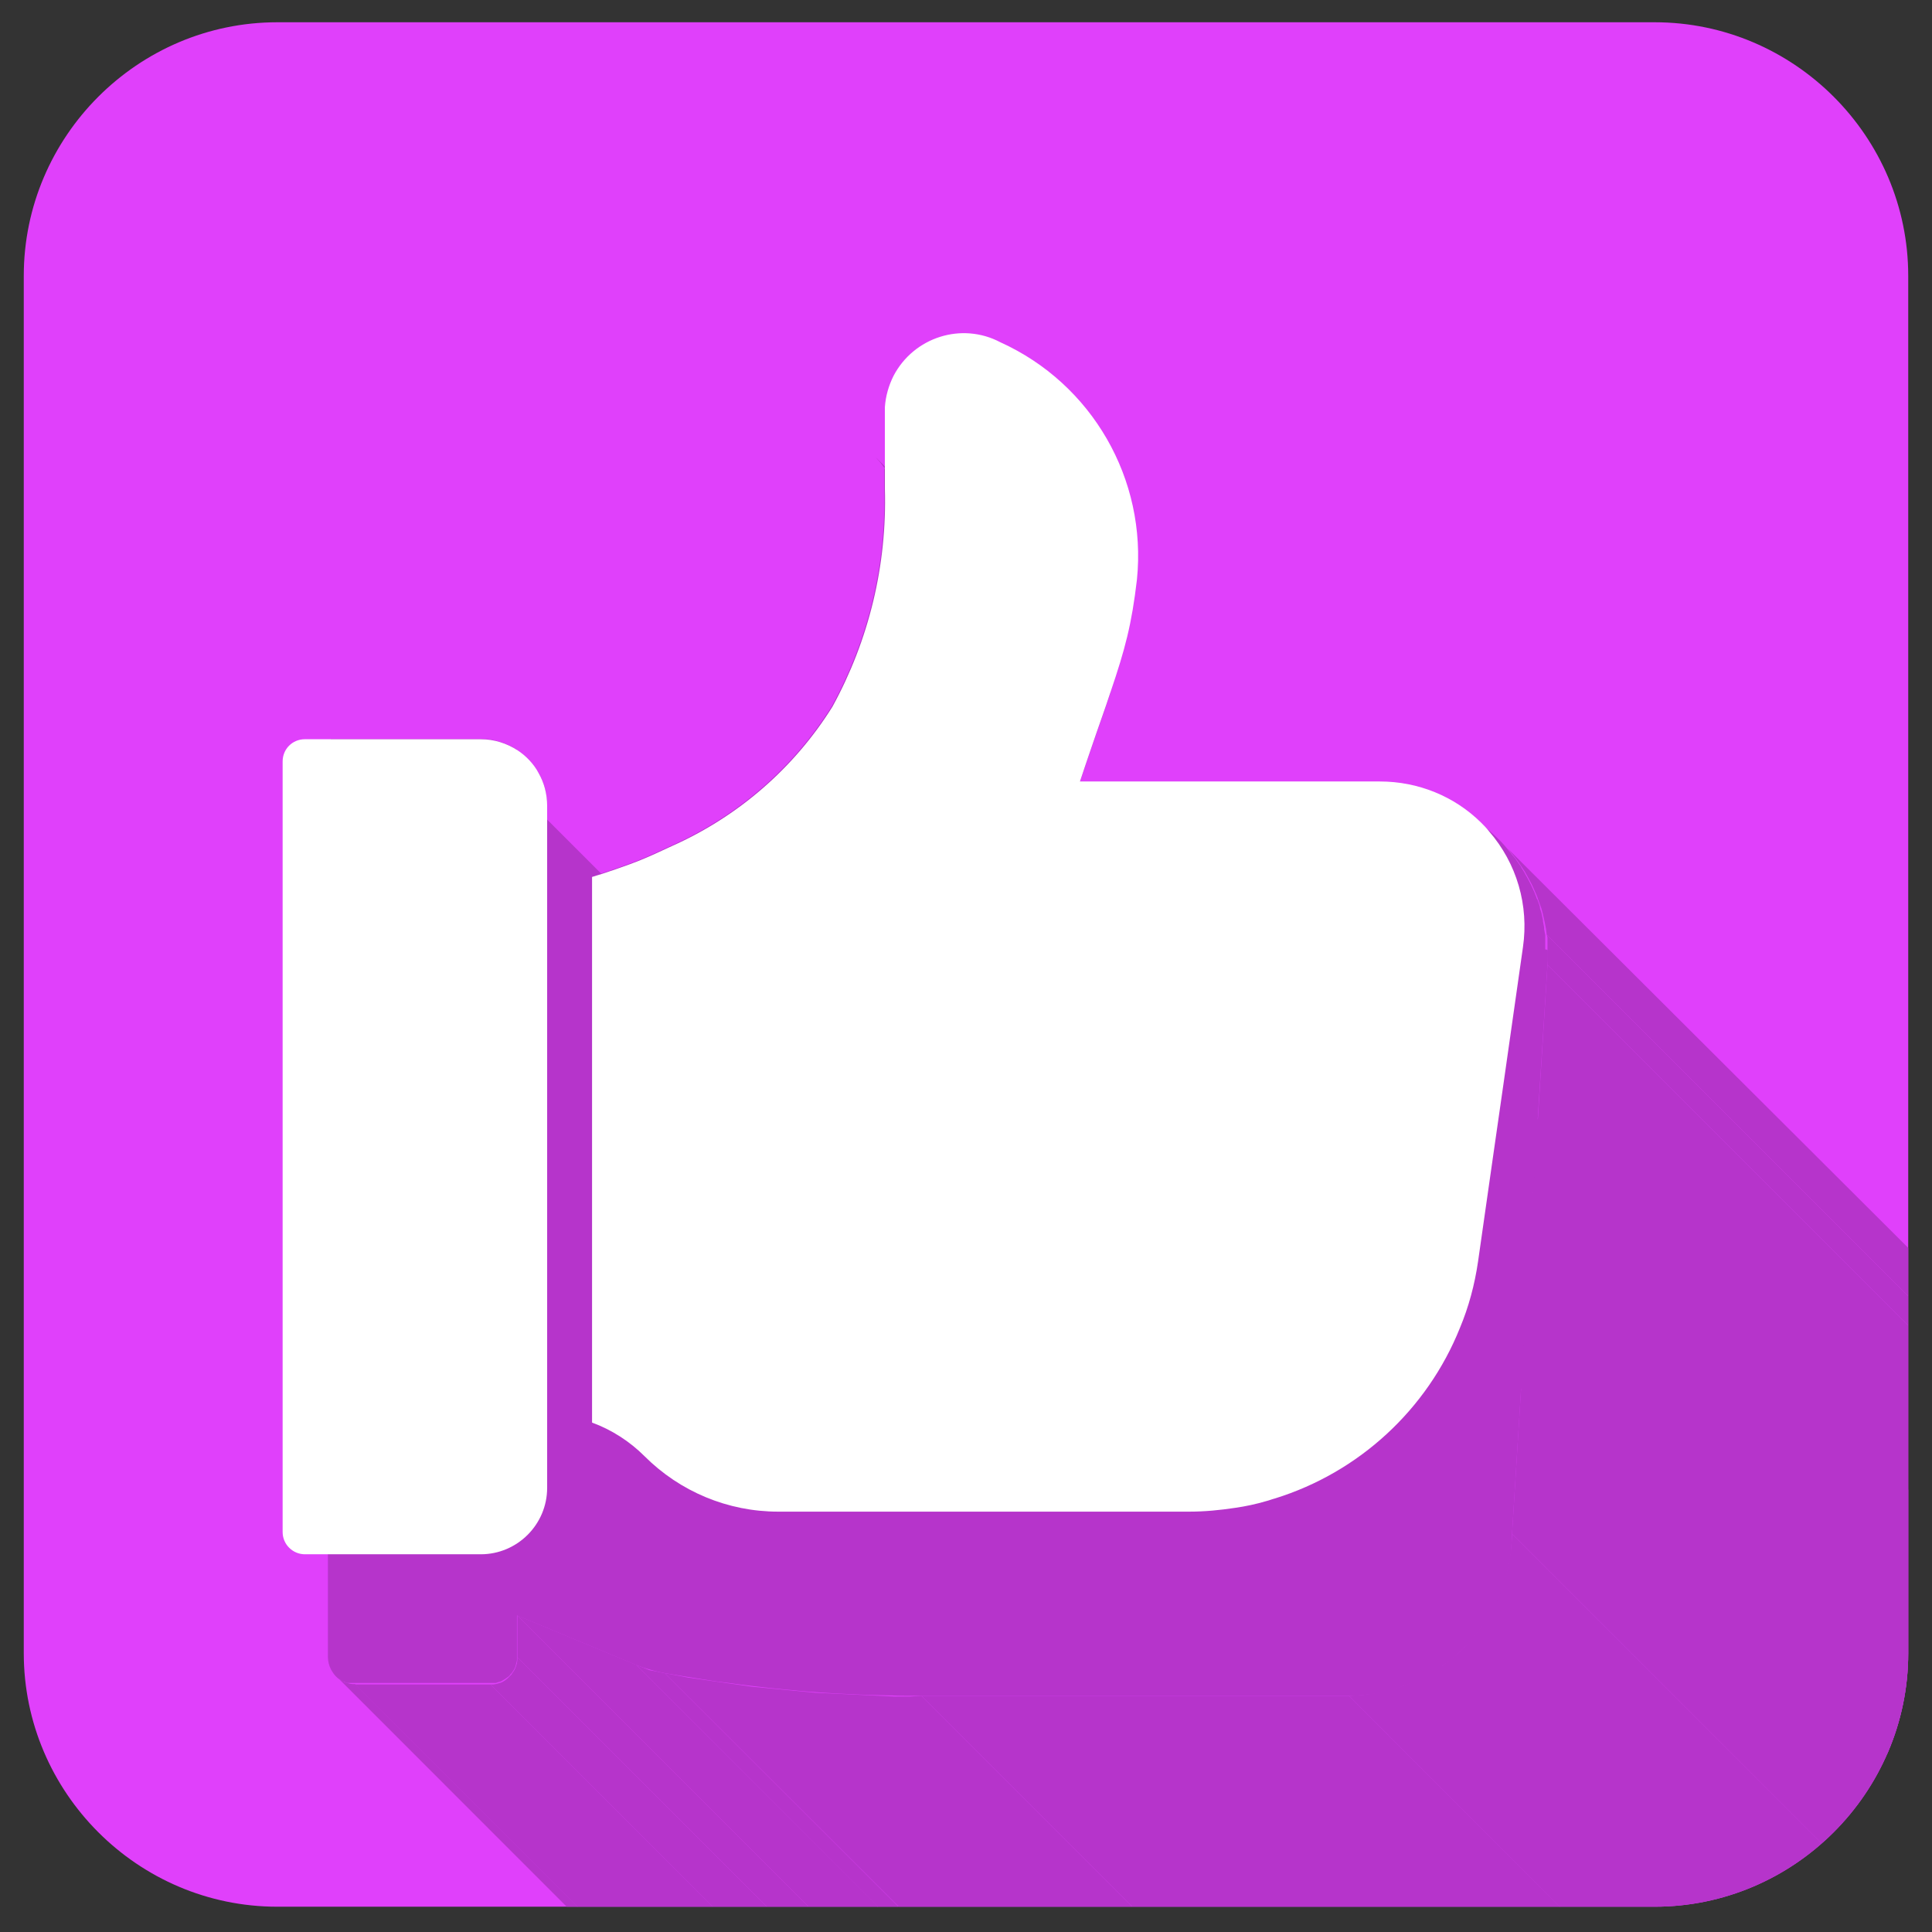 <?xml version="1.0" encoding="utf-8"?>
<!-- Generator: Adobe Illustrator 24.1.0, SVG Export Plug-In . SVG Version: 6.00 Build 0)  -->
<svg version="1.1" id="Layer_1" xmlns="http://www.w3.org/2000/svg" xmlns:xlink="http://www.w3.org/1999/xlink" x="0px" y="0px"
	 viewBox="0 0 512 512" style="enable-background:new 0 0 512 512;" xml:space="preserve">
<rect x="0" y="0" width="512" height="512" fill="#333333" stroke="none"/>
<style type="text/css">
	.st0{clip-path:url(#SVGID_2_);fill-rule:evenodd;clip-rule:evenodd;fill:#E040FB;}
	.st1{clip-path:url(#SVGID_2_);fill:none;}
	.st2{clip-path:url(#SVGID_2_);}
	.st3{fill-rule:evenodd;clip-rule:evenodd;fill:#B634CB;}
	.st4{fill:#FFFFFF;}
</style>
<g>
	<defs>
		<path id="SVGID_1_" d="M73.5,5.9h365c37,0,67.2,30.3,67.2,67.2v365c0,37-30.3,67.2-67.2,67.2h-365c-37,0-67.2-30.3-67.2-67.2v-365
			C6.3,36.2,36.5,5.9,73.5,5.9L73.5,5.9z"/>
	</defs>
	<clipPath id="SVGID_2_">
		<use xlink:href="#SVGID_1_"  style="overflow:visible;"/>
	</clipPath>
	<path class="st0" d="M73.5,5.9h365c37,0,67.2,30.3,67.2,67.2v365c0,37-30.3,67.2-67.2,67.2h-365c-37,0-67.2-30.3-67.2-67.2v-365
		C6.3,36.2,36.5,5.9,73.5,5.9L73.5,5.9z"/>
	<path class="st1" d="M506,331v108.3c0,9.3-1.9,18.2-5.4,26.3c-3.9,9.1-9.8,17.2-17.1,23.8c-11.9,10.7-27.6,17.2-44.8,17.2H151.4
		l-61.8-61.8c-0.6-0.5-1.1-1.1-1.5-1.8c-0.1-0.2-0.2-0.3-0.3-0.5c-0.5-1-0.8-2.1-0.8-3.3v-27.3h-6.1c-3.2,0-5.9-2.6-5.9-5.9V201.8
		c0-3.3,2.6-5.9,5.9-5.9h46.6c3.6,0,6.9,1.1,9.7,2.9c0-0.5-0.1-0.9-0.2-1.3l-0.1-0.4l-0.2-0.7c-0.1-0.2-0.2-0.4-0.3-0.6
		c0,0-0.1-0.1-0.1-0.1c-0.2-0.4-0.4-0.7-0.7-1c-0.1-0.2-0.3-0.4-0.5-0.5l9.3,9.3c-0.5,0.5-1.1,0.9-1.6,1.4v0
		c1.5,2.6,2.3,5.5,2.3,8.7v3.7l14.4,14.4c2.5-0.8,5-1.7,7.5-2.6c0.7-0.3,1.4-0.5,2.1-0.8c3-1.2,6-2.6,9-4
		c17.5-7.8,32.3-20.6,42.5-36.9c9.7-17.7,14.5-37.6,13.9-57.8v-5.3l-0.9-1.2c-0.1-0.1-0.2-0.3-0.3-0.4l-1.4-1.6l2.7,2.7v-15.7
		c0.2-2.9,1-5.7,2.3-8.3c5.4-10.3,18.1-14.3,28.3-8.9c24.3,11,38.9,36.3,36.2,62.9c-1.4,11.9-3.1,18.3-7,29.8
		c-1.4,4.3-3.2,9.2-5.3,15.4c-0.9,2.6-1.8,5.3-2.8,8.3h79.5c10.1,0,19.7,3.9,26.8,10.9c0,0,0,0,0,0c2.7,2,5.2,4.2,7.3,6.8L506,331z"
		/>
	<g class="st2">
		<g>
			<path class="st3" d="M693.6,531.4L506,343.8l-96.1-96.1l-0.2-1.6c0-0.2-0.1-0.3-0.1-0.5l-0.3-1.5c-0.2-0.7-0.3-1.5-0.5-2.2
				c0,0,0,0,0,0c-0.2-0.8-0.4-1.5-0.7-2.2l-0.5-1.4c-0.2-0.7-0.5-1.3-0.8-2c0,0,0,0,0,0l-0.8-1.8l-0.9-1.7l-0.9-1.6
				c0-0.1-0.1-0.1-0.1-0.2l-1-1.5l-1.1-1.6l-1.2-1.5l-1.2-1.5l0.1,0.1L506,331l177.4,177.4l1.2,1.5l1.2,1.5l1.1,1.6l1,1.6l1,1.7
				l0.9,1.7l0.8,1.8l0.7,1.8l0.6,1.9l0.6,1.9l0.5,1.9l0.4,2L693.6,531.4z"/>
			<path class="st3" d="M409.9,247.7l283.7,283.7l0.1,0.4l0.1,0.5l0,0.5l0,0.5l0,0.5l0,0.5l0,0.5l0,0.5l0,0.5v0.5l0,0.5v0.5l0,0.5
				l0,0.5l0,0.5l0,0.6L410.1,255.7l0-0.5l0-0.5l0-0.5l0-0.5l0-0.5v-0.5V252l0-0.5l0-0.5l0-0.5l0-0.5l0-0.5l0-0.5l0-0.5l-0.1-0.5
				L409.9,247.7z"/>
			<path class="st3" d="M294.3,183.5c-1.4,4.3-3.2,9.2-5.3,15.4l-44.1-44.1v0l0,0l0-2.3l0-0.3v0l-0.2-2.1c0-0.2,0-0.4-0.1-0.6
				l-0.3-2.1c0-0.2-0.1-0.4-0.1-0.6l-0.4-2.1l-0.5-2.4c0,0,0,0,0,0l-0.7-2.4c0,0,0,0,0,0l-0.8-2.3c0,0,0-0.1,0-0.1l-0.9-2.2l-1-2.2
				c0,0,0,0,0,0l-1-2l-0.1-0.1l-0.1-0.2l-1.1-1.9c0,0,0-0.1,0-0.1l-1.2-1.9c0,0,0,0,0-0.1l-1.3-1.9c-0.1-0.2-0.3-0.4-0.5-0.6v0
				l-0.9-1.2c-0.1-0.1-0.2-0.3-0.3-0.4l-1.4-1.6L294.3,183.5z"/>
			<polygon class="st3" points="528.6,438.4 406.3,316.2 395.8,305.7 300,209.9 297.4,207.2 318.1,207.2 320.7,209.9 398.4,287.5 
				407.6,296.7 407.6,296.7 506,395.1 515.5,404.6 517.1,406.4 518.6,408.3 520,410.3 521.3,412.3 522.5,414.5 523.6,416.6 
				524.6,418.8 525.5,421.1 526.3,423.5 527,425.8 527.5,428.3 528,430.8 528.3,433.3 528.5,435.8 			"/>
			<path class="st3" d="M420.8,482.9l-40.2-40.2l0,0l-45-45L166.9,229c0.7-0.3,1.4-0.5,2.1-0.8l168.9,169l44.4,44.4l0,0l36.3,36.3
				l0.5,0.5l0.4,0.5l0.4,0.6l0.3,0.6l0.2,0.7l0.2,0.7l0.1,0.7L420.8,482.9z"/>
			<path class="st3" d="M357.5,449.4l283.7,283.7H527.9L244.2,449.4L357.5,449.4z"/>
			<path class="st3" d="M244.2,449.4l283.7,283.7h-2.1l-2.1,0l-2.1,0l-2.1,0l-2.1-0.1l-2.1-0.1l-2.1-0.1l-2.1-0.1l-2.1-0.1l-2.1-0.1
				l-2.1-0.1l-2.1-0.1l-2.1-0.1L498,732l-2.1-0.2l-2.1-0.2l-2.1-0.2l-2.1-0.2l-2.1-0.2l-2.1-0.2l-2.1-0.3l-2.1-0.3l-2.1-0.3
				l-2.1-0.3l-2.1-0.3l-2.1-0.3l-2.1-0.3l-2.1-0.3l-2.1-0.3l-2.1-0.3l-2.1-0.4l-2.1-0.4L176.2,443.4l2.1,0.4l2.1,0.4l2.1,0.4
				l2.1,0.3l2.1,0.3l2.1,0.3l2.1,0.3l2.1,0.3l2.1,0.3l2.1,0.3l2.1,0.3l2.1,0.2l2.1,0.2l2.1,0.2l2.1,0.2l2.1,0.2l2.1,0.2l2.1,0.2
				l2.1,0.2l2.1,0.1l2.1,0.1l2.1,0.1l2.1,0.1l2.1,0.1l2.1,0.1l2.1,0.1l2.1,0.1l2.1,0.1l2.1,0.1l2.1,0l2.1,0L244.2,449.4z"/>
			<path class="st3" d="M176.2,443.4l283.7,283.7l-0.5-0.1l-0.5-0.1l-0.5-0.1l-0.5-0.1l-0.5-0.1l-0.5-0.1l-0.5-0.1l-0.5-0.1
				l-0.5-0.1l-0.5-0.1l-0.5-0.2l-0.5-0.2l-0.5-0.2l-0.5-0.2l-0.5-0.2l-0.5-0.2L168.6,441.2l0.5,0.2l0.5,0.2l0.5,0.2l0.5,0.2l0.5,0.2
				l0.5,0.2l0.5,0.2l0.5,0.1l0.5,0.1l0.5,0.1l0.5,0.1l0.5,0.1l0.5,0.1l0.5,0.1l0.5,0.1L176.2,443.4z"/>
			<path class="st3" d="M168.6,441.2l283.7,283.7l-31.5-13.1L137.1,428.1L168.6,441.2z"/>
			<path class="st3" d="M137.1,428.1l283.7,283.7v11.1L137.1,439.2V428.1z"/>
			<path class="st3" d="M137.1,439.2l283.7,283.7l0,0.7l-0.1,0.7l-0.2,0.7l-0.2,0.7l-0.3,0.6l-0.4,0.6l-0.4,0.6l-0.5,0.5l-0.5,0.5
				l-0.6,0.4l-0.6,0.4l-0.6,0.3l-0.7,0.2l-0.7,0.2l-0.7,0.1l-0.7,0L130,446.4l0.7,0l0.7-0.1l0.7-0.2l0.7-0.2l0.6-0.3l0.6-0.4
				l0.5-0.4l0.5-0.5l0.5-0.5l0.4-0.6l0.4-0.6l0.3-0.6l0.2-0.6l0.2-0.7l0.1-0.7L137.1,439.2z"/>
			<path class="st3" d="M130,446.4L413.6,730h-35.8L94.1,446.4H130z"/>
			<path class="st3" d="M377.8,730l-0.7,0l-0.7-0.1l-0.7-0.2l-0.7-0.2l-0.6-0.3l-0.6-0.4l-0.6-0.4L89.6,444.7l0.5,0.4
				c0.3,0.2,0.5,0.3,0.8,0.5l0.4,0.2L92,446l0.7,0.2l0.7,0.1l0.7,0l60.2,60.2L377.8,730z"/>
			<path class="st3" d="M145,213.5v3.7l-7.9-7.9v-10.1l5.6,5.6c0,0,0,0,0,0v0C144.2,207.4,145,210.4,145,213.5z"/>
			<path class="st3" d="M420.8,482.9V493L159.4,231.6c2.5-0.8,5-1.7,7.5-2.6l168.8,168.8l45,45l0,0L420.8,482.9z"/>
			<path class="st3" d="M400.7,406.5l283.7,283.7l-0.1,2.2l-0.2,2.2l-0.3,2.1l-0.4,2.1l-0.5,2.1l-0.6,2l-0.7,2l-0.8,1.9l-0.9,1.9
				l-1,1.9l-1,1.8l-1.1,1.7l-1.2,1.7l-1.3,1.6l-1.4,1.6l-1.4,1.5l-1.5,1.4l-1.6,1.3l-1.6,1.3l-1.7,1.2l-1.7,1.1l-1.8,1l-1.9,1
				l-1.9,0.9l-2,0.8l-2,0.7l-2,0.6l-2.1,0.5l-2.1,0.4l-2.2,0.3l-2.2,0.2l-2.2,0.1L357.5,449.4l2.2-0.1l2.2-0.2l2.1-0.3l2.1-0.4
				l2.1-0.5l2-0.6l2-0.7l2-0.8l1.9-0.9l1.9-0.9l1.8-1l1.7-1.1l1.7-1.2l1.6-1.3l1.6-1.3l1.5-1.4l1.4-1.5l1.3-1.6l1.3-1.6l1.2-1.7
				l1.1-1.7l1-1.8l1-1.9l0.9-1.9l0.8-1.9l0.7-2l0.6-2l0.5-2.1l0.4-2.1l0.3-2.1l0.2-2.2L400.7,406.5z"/>
			<path class="st3" d="M528.6,438.4v55.1l-28-28l-97.5-97.5l0,0L387,351.9L244.9,209.9h0v0l0,0v-55.1l0,0v0l44.1,44.1
				c-0.9,2.6-1.8,5.3-2.8,8.3h11.2l2.6,2.7l95.8,95.8l10.5,10.5L528.6,438.4z"/>
			<path class="st3" d="M410.1,255.7l283.7,283.7l-9.4,150.9L400.7,406.5L410.1,255.7z"/>
		</g>
		<path class="st3" d="M410.2,252v1c0,0.2,0,0.4,0,0.6c0,0.7,0,1.4-0.1,2.1v0l-2.6,41v0l-1.2,19.5l-3.2,51.9l-2.4,38.5l-0.1,2.2
			l-0.1,1.8c0,0.1,0,0.1,0,0.2c0,0,0,0.1,0,0.1c0,0,0,0.1,0,0.1l-0.3,2.1l-0.4,2.1l-0.5,2.1c-0.4,1.4-0.8,2.7-1.3,4l-0.8,1.9
			c-0.5,1.3-1.2,2.5-1.8,3.8l-0.9,1.5c-0.1,0.2-0.2,0.4-0.4,0.6l-1,1.5c-0.8,1.1-1.6,2.2-2.5,3.3c0,0,0,0,0,0l-1.1,1.3
			c-0.2,0.2-0.3,0.4-0.5,0.5c0,0,0,0,0,0l-1.2,1.2l-1.5,1.4c0,0-0.1,0.1-0.1,0.1l-1.4,1.2c-0.6,0.5-1.1,0.9-1.7,1.3
			c-0.3,0.2-0.6,0.4-0.9,0.6c-0.2,0.1-0.3,0.2-0.5,0.3c0,0,0,0,0,0c0,0-0.1,0-0.1,0.1c0,0-0.1,0.1-0.1,0.1c-0.1,0.1-0.2,0.1-0.3,0.2
			c-0.3,0.2-0.5,0.3-0.8,0.5c-0.2,0.1-0.4,0.3-0.7,0.4c-0.1,0.1-0.3,0.2-0.5,0.3l-1.2,0.7c-0.2,0.1-0.4,0.2-0.5,0.3c0,0,0,0-0.1,0
			c0,0,0,0-0.1,0l-1.5,0.8h0l-1.9,0.9c-0.1,0-0.2,0.1-0.3,0.1l-1.3,0.5c0,0,0,0-0.1,0c-0.3,0.1-0.5,0.2-0.8,0.3l-1,0.4
			c-0.2,0-0.3,0.1-0.5,0.2c-0.2,0-0.3,0.1-0.4,0.1l-1.6,0.5c-0.5,0.1-1,0.2-1.5,0.3c-0.2,0-0.4,0.1-0.5,0.1c-0.2,0-0.4,0.1-0.5,0.1
			c0,0,0,0,0,0l-1.1,0.2c0,0-0.1,0-0.1,0c-0.2,0-0.4,0.1-0.7,0.1c-0.2,0-0.4,0.1-0.7,0.1c-0.1,0-0.2,0-0.3,0c-0.1,0-0.2,0-0.3,0
			c-0.6,0.1-1.1,0.1-1.7,0.2c0,0-0.1,0-0.1,0c-0.3,0-0.5,0-0.8,0.1c-0.1,0-0.3,0-0.4,0c-0.1,0-0.3,0-0.4,0l-1.1,0H244.2
			c-1.1,0-2.1,0-3.2,0c-1.6,0-3.2,0-4.8-0.1c-0.2,0-0.4,0-0.5,0c-1.4,0-2.8-0.1-4.3-0.1c0,0,0,0,0,0c-1.1,0-2.1-0.1-3.2-0.1
			c-2.1-0.1-4.3-0.2-6.4-0.3c-1.1-0.1-2.1-0.1-3.2-0.2c-1.4-0.1-2.8-0.2-4.2-0.3c-1.4-0.1-2.8-0.2-4.2-0.4c-0.1,0-0.2,0-0.3,0
			c-1-0.1-2.1-0.2-3.1-0.3c-1-0.1-2.1-0.2-3.1-0.3c-3.5-0.4-7.1-0.8-10.6-1.3c-1.1-0.1-2.1-0.3-3.2-0.4c-1.1-0.2-2.1-0.3-3.2-0.5
			c-2.1-0.3-4.2-0.7-6.3-1c0,0,0,0,0,0c-1.4-0.2-2.8-0.5-4.2-0.7c-1.6-0.3-3.2-0.7-4.8-1.2c-0.3-0.1-0.6-0.2-1-0.3
			c-0.6-0.2-1.3-0.5-1.9-0.7h0l-31.5-13.1v11.1l0,0.7c0,0,0,0.1,0,0.1l-0.1,0.5c0,0.1,0,0.2-0.1,0.3l-0.1,0.5l-0.2,0.6l-0.3,0.6
			c0,0,0,0,0,0l-0.4,0.6l-0.2,0.3c0,0,0,0,0,0c0,0,0,0,0,0c-0.1,0.1-0.2,0.2-0.3,0.3c-0.1,0.1-0.2,0.3-0.3,0.4c0,0-0.1,0.1-0.1,0.1
			c-0.1,0.1-0.3,0.2-0.4,0.3c-0.4,0.3-0.9,0.6-1.4,0.9c-0.3,0.2-0.7,0.3-1.1,0.4l-0.6,0.2c-0.1,0-0.2,0-0.3,0c-0.1,0-0.2,0-0.3,0
			c-0.1,0-0.2,0-0.3,0c0,0,0,0,0,0c-0.2,0-0.4,0-0.6,0H94.1c-0.2,0-0.4,0-0.6,0c0,0,0,0,0,0c-0.1,0-0.2,0-0.3,0c-0.1,0-0.2,0-0.3,0
			c-0.1,0-0.2,0-0.3,0L92,446c-0.4-0.1-0.7-0.3-1.1-0.4c-0.3-0.1-0.5-0.3-0.8-0.5l-0.5-0.3c0,0,0,0-0.1-0.1c0,0,0,0,0,0
			c-0.6-0.5-1.1-1.1-1.5-1.8c-0.1-0.2-0.2-0.3-0.3-0.5c-0.5-1-0.8-2.1-0.8-3.3v-240c0-1.2,0.3-2.3,0.8-3.3h39.6
			c3.6,0,6.9,1.1,9.7,2.9c0,0.1,0,0.3,0,0.4v10.1c1.7-1.3,3.6-2.8,5.6-4.5c1.5,2.6,2.3,5.5,2.3,8.7v3.7l14.4,14.4
			c2.5-0.8,5-1.7,7.5-2.6c0.7-0.3,1.4-0.5,2.1-0.8c3-1.2,6-2.6,9-4c17.5-7.8,32.3-20.6,42.5-36.9c9.7-17.7,14.5-37.6,13.9-57.8v-5.3
			c0.2,0.2,0.3,0.4,0.5,0.6l1.3,1.9c0,0,0,0,0,0.1l1.2,1.9c0,0,0,0,0,0.1l1.1,1.9l0.1,0.2l0.1,0.1l1,2c0,0,0,0,0,0
			c0.7,1.4,1.3,2.9,1.9,4.4c0,0,0,0.1,0,0.1l0.8,2.3c0,0,0,0,0,0l0.7,2.4c0,0,0,0,0,0l0.5,2.4l0.4,2.1l0.1,0.4l0,0.3l0.3,2.1l0,0.2
			l0,0.4l0.2,2.1v0l0,0.3c0,0.8,0.1,1.5,0.1,2.3v55.2h0l55.1,0l20.7,0l46.4,0c9.4,0,18.2,3.1,25.4,8.3c0,0,0,0,0,0
			c2.7,2,5.2,4.2,7.3,6.8c0.2,0.2,0.3,0.4,0.5,0.6c0.2,0.2,0.3,0.4,0.5,0.6l0.2,0.3l0.1,0.1c0.3,0.4,0.6,0.7,0.9,1.1l0.2,0.3
			l0.9,1.3c0.2,0.2,0.3,0.4,0.4,0.7c0,0,0,0,0,0c0.3,0.4,0.5,0.8,0.7,1.1l0.1,0.1l0,0.1l0.9,1.6c0.6,1.1,1.2,2.3,1.7,3.5
			c0,0,0,0,0,0l0.6,1.5l0,0.1l0.1,0.2l0.1,0.1c0.2,0.5,0.3,0.9,0.5,1.4l0.1,0.3l0.1,0.4l0,0.1l0,0.2l0.4,1.2c0,0,0,0,0,0l0.3,1.5
			l0.1,0.5l0,0.3c0.1,0.5,0.2,1,0.3,1.5l0,0.1l0,0.4c0.1,0.5,0.2,1.1,0.3,1.6v0c0,0.1,0,0.3,0,0.4v0l0,0.5l0,0.5l0,0.5v0
			c0,0.3,0,0.6,0,0.9c0,0.3,0,0.6,0,1C410.2,251.7,410.2,251.8,410.2,252z"/>
	</g>
	<g class="st2">
		<path class="st4" d="M145,213.5v180.8c0,9.7-7.9,17.6-17.6,17.6H80.8c-3.2,0-5.9-2.6-5.9-5.9V201.8c0-3.3,2.6-5.9,5.9-5.9h46.6
			c3.6,0,6.9,1.1,9.7,2.9c2.3,1.5,4.3,3.6,5.6,6c0,0,0,0,0,0v0C144.2,207.4,145,210.4,145,213.5z"/>
		<path class="st4" d="M403.6,251l-5.2,36.5l-2.6,18.1l-4.1,28.7c-0.9,6.2-2.5,12.1-4.8,17.6c-8.7,21.7-26.8,38.3-49,45.2
			c-0.8,0.2-1.5,0.5-2.3,0.7c-2.7,0.8-5.5,1.4-8.3,1.8c-4,0.6-8,1-12.1,1H206.2c-13.3,0-26-5.3-35.4-14.7c-3.9-3.9-8.7-7-13.9-8.9
			V232.4c0.9-0.3,1.7-0.5,2.6-0.8c2.5-0.8,5-1.7,7.5-2.6c0.7-0.3,1.4-0.5,2.1-0.8c3-1.2,6-2.6,9-4c17.5-7.8,32.3-20.6,42.5-36.9
			c9.7-17.7,14.5-37.6,13.9-57.8v-21.6c0.2-2.9,1-5.7,2.3-8.3c5.4-10.3,18.1-14.3,28.3-8.9c24.3,11,38.9,36.3,36.2,62.9
			c-1.4,11.9-3.1,18.3-7,29.8c-1.4,4.3-3.2,9.2-5.3,15.4c-0.9,2.6-1.8,5.3-2.8,8.3h79.5c10.1,0,19.7,3.9,26.8,10.9c0,0,0,0,0,0
			c0.7,0.7,1.5,1.5,2.1,2.3C402,228.8,405.2,240,403.6,251z"/>
	</g>
</g>
</svg>
